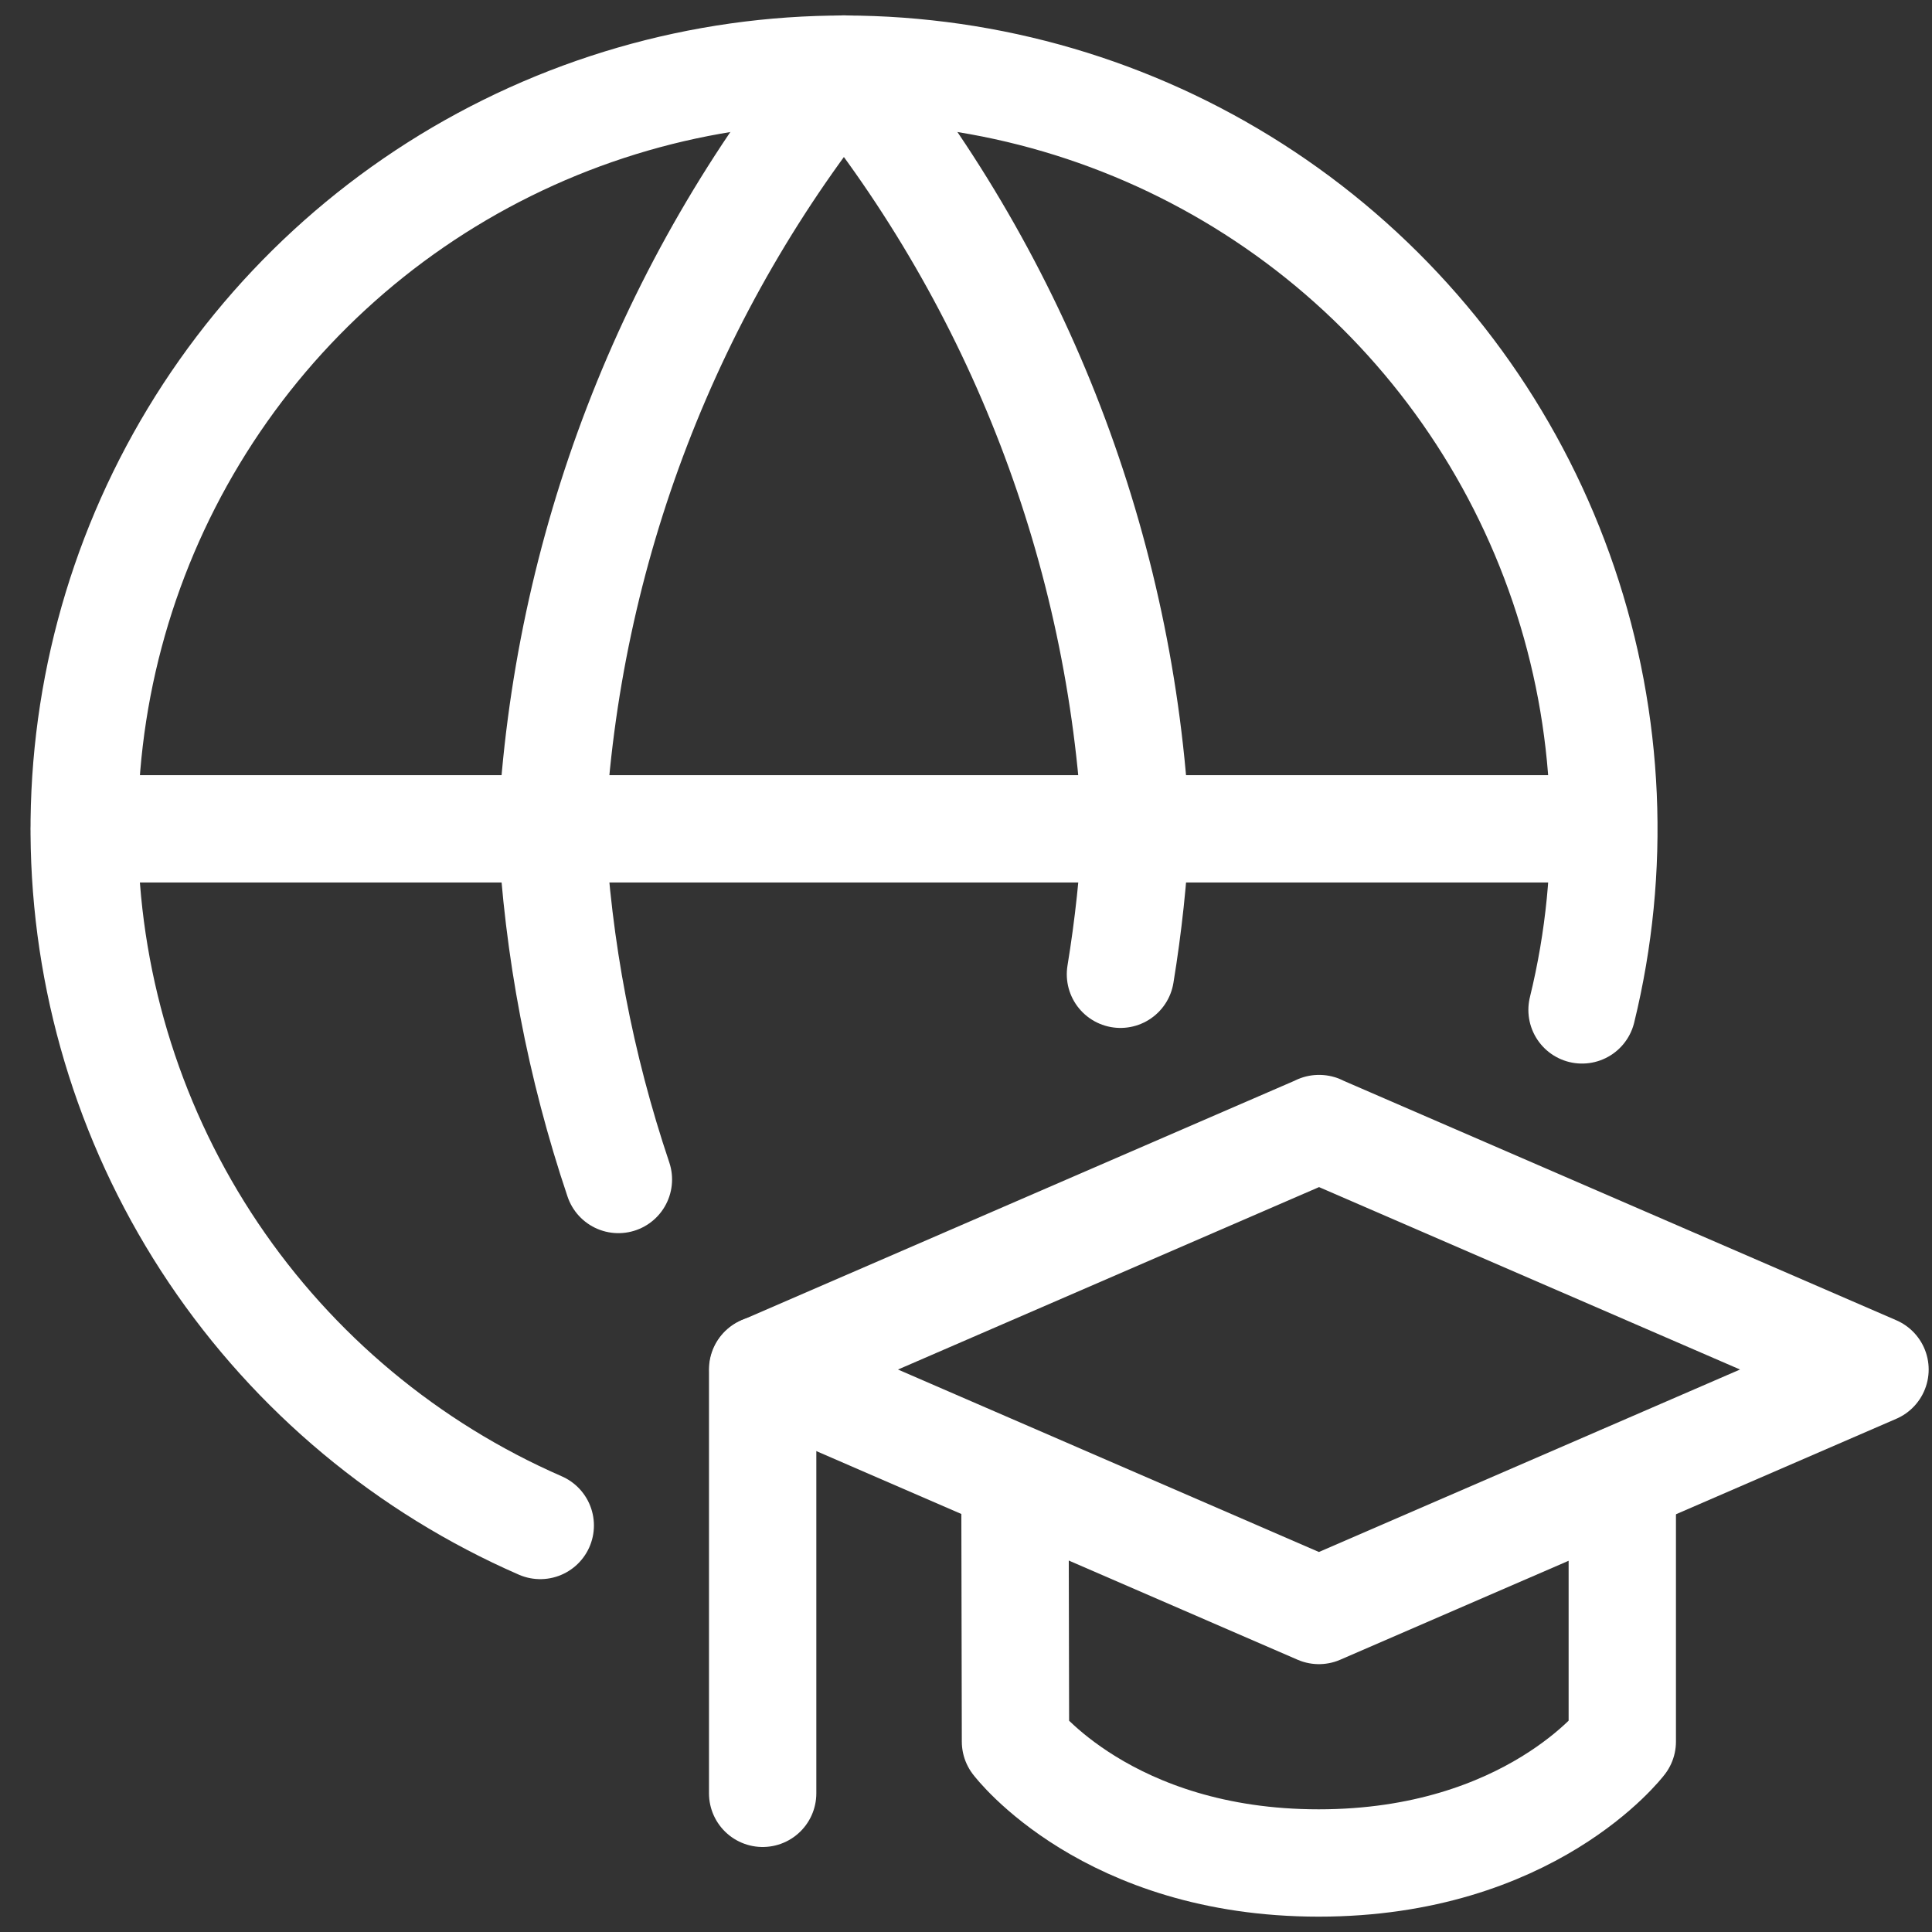 <svg width="36" height="36" viewBox="0 0 36 36" fill="none" xmlns="http://www.w3.org/2000/svg">
<rect x="0" y="0" width="36" height="36" fill="#333333" stroke="none"/>
<path d="M29.479 18.818C30.121 16.198 30.001 13.449 29.134 10.895C28.267 8.341 26.688 6.088 24.584 4.401C22.479 2.714 19.937 1.663 17.255 1.372C14.574 1.08 11.865 1.561 9.447 2.758C7.03 3.954 5.005 5.816 3.61 8.125C2.215 10.433 1.508 13.092 1.573 15.789C1.638 18.485 2.472 21.107 3.977 23.346C5.482 25.584 7.595 27.346 10.067 28.425M1.568 15.444H29.882" stroke="white" stroke-width="2" stroke-linecap="round" stroke-linejoin="round"/>
<path d="M11.523 21.978C10.812 19.867 10.393 17.669 10.278 15.444C10.546 10.266 12.453 5.308 15.725 1.286C18.995 5.308 20.901 10.267 21.168 15.444C21.122 16.352 21.025 17.257 20.878 18.154M24.576 21.029L34.938 25.519L24.576 30.009L14.218 25.519L24.581 21.029H24.576Z" stroke="white" stroke-width="2" stroke-linecap="round" stroke-linejoin="round"/>
<path d="M18.912 27.566L18.922 32.452C18.922 32.452 20.632 34.714 24.572 34.714C28.511 34.714 30.229 32.452 30.229 32.452V27.566M14.211 33.416V25.519" stroke="white" stroke-width="2" stroke-linecap="round" stroke-linejoin="round"/>
</svg>
